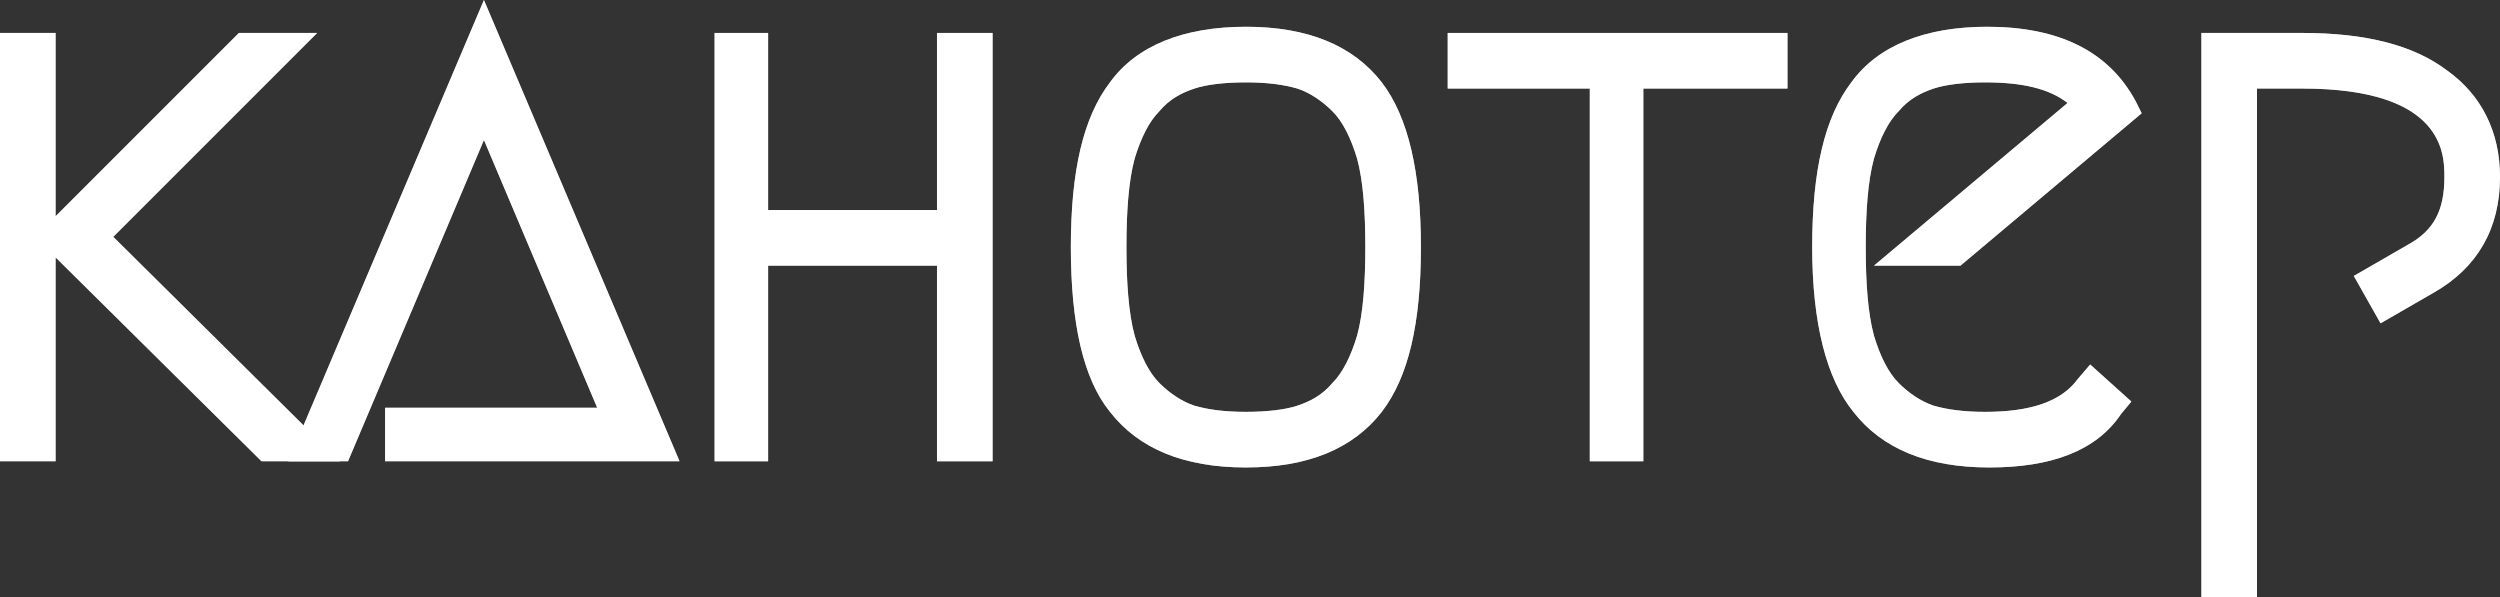 <?xml version="1.0" encoding="utf-8"?>
<!-- Generator: Adobe Illustrator 21.0.0, SVG Export Plug-In . SVG Version: 6.00 Build 0)  -->
<svg version="1.1" id="Calque_1" xmlns="http://www.w3.org/2000/svg" xmlns:xlink="http://www.w3.org/1999/xlink" x="0px" y="0px"
	 viewBox="0 0 121.4 29" style="enable-background:new 0 0 121.4 29;" xml:space="preserve">
<rect x="0" y="0" width="121.4" height="29" fill="#333333" stroke="none"/>
<style type="text/css">
	.st0{opacity:0.56;}
	.st1{fill:#FFFFFF;}
</style>
<g>
	<g class="st0">
		<g>
			<path class="st1" d="M0.8,21.6V2.5h1v19.1H0.8z M13,21.6L2.9,11.5l9.1-9h1.4l-9.1,9l10.1,10.1H13z"/>
			<polygon class="st1" points="16.5,22.4 12.7,22.4 2.7,12.5 2.7,22.4 0,22.4 0,1.6 2.7,1.6 2.7,10.5 11.6,1.6 15.4,1.6 5.5,11.5 
							"/>
		</g>
		<g>
			<path class="st1" d="M19.5,20.6h10.7L23.5,4.7l-7.2,16.9h-1.1l8.2-19.4l8.2,19.4H19.5V20.6z"/>
			<polygon class="st1" points="33,22.4 18.7,22.4 18.7,19.8 29,19.8 23.5,6.8 16.9,22.4 14,22.4 23.5,0 			"/>
		</g>
		<g>
			<path class="st1" d="M47.4,21.6h-1V12h-9.9v9.5h-1V2.5h1V11h9.9V2.5h1V21.6z"/>
			<polygon class="st1" points="48.2,22.4 45.5,22.4 45.5,12.9 37.3,12.9 37.3,22.4 34.7,22.4 34.7,1.6 37.3,1.6 37.3,10.2 
				45.5,10.2 45.5,1.6 48.2,1.6 			"/>
		</g>
		<g>
			<path class="st1" d="M66.4,19.6c-1.2,1.6-3.2,2.3-5.9,2.3c-2.7,0-4.7-0.8-5.9-2.3c-1.2-1.6-1.8-4.1-1.8-7.5s0.6-6,1.8-7.5
				c1.2-1.6,3.2-2.3,5.9-2.3c2.7,0,4.7,0.8,5.9,2.3c1.2,1.6,1.8,4.1,1.8,7.5S67.6,18,66.4,19.6z M63.2,3.5c-0.7-0.2-1.7-0.3-2.8-0.3
				c-1.1,0-2,0.1-2.8,0.3c-0.7,0.2-1.4,0.7-2.1,1.3c-0.6,0.6-1.1,1.5-1.4,2.7c-0.3,1.2-0.5,2.7-0.5,4.5c0,1.8,0.2,3.3,0.5,4.5
				c0.3,1.2,0.8,2.1,1.4,2.7c0.6,0.6,1.3,1.1,2.1,1.3c0.7,0.2,1.7,0.3,2.8,0.3c1.1,0,2-0.1,2.8-0.3c0.7-0.2,1.4-0.7,2.1-1.3
				c0.6-0.6,1.1-1.5,1.4-2.7c0.3-1.2,0.5-2.7,0.5-4.5c0-1.8-0.2-3.3-0.5-4.5c-0.3-1.2-0.8-2.1-1.4-2.7C64.7,4.1,64,3.7,63.2,3.5z"/>
			<path class="st1" d="M60.5,22.7c-3,0-5.2-0.9-6.6-2.7C52.6,18.4,52,15.7,52,12c0-3.7,0.6-6.3,1.9-8c1.3-1.8,3.6-2.7,6.6-2.7
				c3,0,5.2,0.9,6.6,2.7c1.3,1.7,1.9,4.4,1.9,8c0,3.7-0.6,6.3-1.9,8v0C65.7,21.8,63.5,22.7,60.5,22.7z M60.5,4c-1,0-1.9,0.1-2.5,0.3
				c-0.6,0.2-1.2,0.5-1.7,1.1c-0.5,0.5-0.9,1.3-1.2,2.3c-0.3,1.1-0.4,2.6-0.4,4.3c0,1.7,0.1,3.2,0.4,4.3c0.3,1,0.7,1.8,1.2,2.3
				c0.5,0.5,1.1,0.9,1.7,1.1c0.7,0.2,1.5,0.3,2.5,0.3c1,0,1.9-0.1,2.5-0.3c0.6-0.2,1.2-0.5,1.7-1.1c0.5-0.5,0.9-1.3,1.2-2.3
				c0.3-1.1,0.4-2.6,0.4-4.3c0-1.7-0.1-3.2-0.4-4.3c-0.3-1-0.7-1.8-1.2-2.3c-0.5-0.5-1.1-0.9-1.7-1.1l0,0C62.3,4.1,61.5,4,60.5,4z"
				/>
		</g>
		<g>
			<path class="st1" d="M85.9,2.5v1H79v18.1h-1V3.5h-6.9v-1H85.9z"/>
			<polygon class="st1" points="79.8,22.4 77.2,22.4 77.2,4.3 70.3,4.3 70.3,1.6 86.8,1.6 86.8,4.3 79.8,4.3 			"/>
		</g>
		<g>
			<path class="st1" d="M102.5,19.6c-1.2,1.5-3.2,2.3-5.9,2.3c-2.7,0-4.7-0.8-5.9-2.3c-1.2-1.6-1.8-4.1-1.8-7.5s0.6-6,1.8-7.5
				c1.2-1.6,3.2-2.3,5.9-2.3c3.2,0,5.3,1,6.5,3.1L95,12h-1.5l8.3-6.9c-1-1.3-2.7-1.9-5.2-1.9c-1.1,0-2,0.1-2.8,0.3
				c-0.7,0.2-1.4,0.7-2.1,1.3c-0.6,0.6-1.1,1.5-1.4,2.7c-0.3,1.2-0.5,2.7-0.5,4.5c0,1.8,0.2,3.3,0.5,4.5c0.3,1.2,0.8,2.1,1.4,2.7
				c0.6,0.6,1.3,1.1,2.1,1.3c0.7,0.2,1.7,0.3,2.8,0.3c2.5,0,4.2-0.6,5.2-1.9L102.5,19.6z"/>
			<path class="st1" d="M96.6,22.7c-3,0-5.2-0.9-6.6-2.7C88.7,18.4,88,15.7,88,12c0-3.7,0.6-6.3,1.9-8c1.3-1.8,3.6-2.7,6.6-2.7
				c3.5,0,5.9,1.2,7.2,3.6l0.3,0.6l-8.8,7.4h-4.2l9.4-7.9c-0.9-0.7-2.2-1-4-1c-1,0-1.9,0.1-2.5,0.3c-0.6,0.2-1.2,0.5-1.7,1.1
				c-0.5,0.5-0.9,1.3-1.2,2.3c-0.3,1.1-0.4,2.6-0.4,4.3c0,1.7,0.1,3.2,0.4,4.3c0.3,1,0.7,1.8,1.2,2.3c0.5,0.5,1.1,0.9,1.7,1.1
				c0.7,0.2,1.5,0.3,2.5,0.3c2.2,0,3.7-0.5,4.5-1.6l0.6-0.7l2,1.8l-0.5,0.6C101.8,21.9,99.6,22.7,96.6,22.7z"/>
		</g>
		<g>
			<path class="st1" d="M115.9,14.5l-0.5-0.9l1.8-1.1c1.5-0.8,2.3-2.2,2.3-4c0-3.4-2.6-5.1-7.8-5.1h-3v24.7h-1V2.5h4
				c2.9,0,5.1,0.5,6.6,1.6c1.5,1.1,2.2,2.6,2.2,4.5c0,2.2-0.9,3.8-2.8,4.8L115.9,14.5z"/>
			<path class="st1" d="M109.6,29h-2.7V1.6h4.9c3.1,0,5.4,0.6,7,1.8c1.7,1.2,2.6,3,2.6,5.2c0,2.5-1.1,4.4-3.2,5.6l-2.6,1.5l-1.3-2.3
				l2.6-1.5c1.3-0.7,1.8-1.7,1.8-3.3c0-1.1,0-4.3-6.9-4.3h-2.2V29z"/>
		</g>
	</g>
	<g>
		<g>
			<path class="st1" d="M0.8,21.6V2.5h1v19.1H0.8z M13,21.6L2.9,11.5l9.1-9h1.4l-9.1,9l10.1,10.1H13z"/>
			<polygon class="st1" points="16.5,22.4 12.7,22.4 2.7,12.5 2.7,22.4 0,22.4 0,1.6 2.7,1.6 2.7,10.5 11.6,1.6 15.4,1.6 5.5,11.5 
							"/>
		</g>
		<g>
			<path class="st1" d="M19.5,20.6h10.7L23.5,4.7l-7.2,16.9h-1.1l8.2-19.4l8.2,19.4H19.5V20.6z"/>
			<polygon class="st1" points="33,22.4 18.7,22.4 18.7,19.8 29,19.8 23.5,6.8 16.9,22.4 14,22.4 23.5,0 			"/>
		</g>
		<g>
			<path class="st1" d="M47.4,21.6h-1V12h-9.9v9.5h-1V2.5h1V11h9.9V2.5h1V21.6z"/>
			<polygon class="st1" points="48.2,22.4 45.5,22.4 45.5,12.9 37.3,12.9 37.3,22.4 34.7,22.4 34.7,1.6 37.3,1.6 37.3,10.2 
				45.5,10.2 45.5,1.6 48.2,1.6 			"/>
		</g>
		<g>
			<path class="st1" d="M66.4,19.6c-1.2,1.6-3.2,2.3-5.9,2.3c-2.7,0-4.7-0.8-5.9-2.3c-1.2-1.6-1.8-4.1-1.8-7.5s0.6-6,1.8-7.5
				c1.2-1.6,3.2-2.3,5.9-2.3c2.7,0,4.7,0.8,5.9,2.3c1.2,1.6,1.8,4.1,1.8,7.5S67.6,18,66.4,19.6z M63.2,3.5c-0.7-0.2-1.7-0.3-2.8-0.3
				c-1.1,0-2,0.1-2.8,0.3c-0.7,0.2-1.4,0.7-2.1,1.3c-0.6,0.6-1.1,1.5-1.4,2.7c-0.3,1.2-0.5,2.7-0.5,4.5c0,1.8,0.2,3.3,0.5,4.5
				c0.3,1.2,0.8,2.1,1.4,2.7c0.6,0.6,1.3,1.1,2.1,1.3c0.7,0.2,1.7,0.3,2.8,0.3c1.1,0,2-0.1,2.8-0.3c0.7-0.2,1.4-0.7,2.1-1.3
				c0.6-0.6,1.1-1.5,1.4-2.7c0.3-1.2,0.5-2.7,0.5-4.5c0-1.8-0.2-3.3-0.5-4.5c-0.3-1.2-0.8-2.1-1.4-2.7C64.7,4.1,64,3.7,63.2,3.5z"/>
			<path class="st1" d="M60.5,22.7c-3,0-5.2-0.9-6.6-2.7C52.6,18.4,52,15.7,52,12c0-3.7,0.6-6.3,1.9-8c1.3-1.8,3.6-2.7,6.6-2.7
				c3,0,5.2,0.9,6.6,2.7c1.3,1.7,1.9,4.4,1.9,8c0,3.7-0.6,6.3-1.9,8v0C65.7,21.8,63.5,22.7,60.5,22.7z M60.5,4c-1,0-1.9,0.1-2.5,0.3
				c-0.6,0.2-1.2,0.5-1.7,1.1c-0.5,0.5-0.9,1.3-1.2,2.3c-0.3,1.1-0.4,2.6-0.4,4.3c0,1.7,0.1,3.2,0.4,4.3c0.3,1,0.7,1.8,1.2,2.3
				c0.5,0.5,1.1,0.9,1.7,1.1c0.7,0.2,1.5,0.3,2.5,0.3c1,0,1.9-0.1,2.5-0.3c0.6-0.2,1.2-0.5,1.7-1.1c0.5-0.5,0.9-1.3,1.2-2.3
				c0.3-1.1,0.4-2.6,0.4-4.3c0-1.7-0.1-3.2-0.4-4.3c-0.3-1-0.7-1.8-1.2-2.3c-0.5-0.5-1.1-0.9-1.7-1.1l0,0C62.3,4.1,61.5,4,60.5,4z"
				/>
		</g>
		<g>
			<path class="st1" d="M85.9,2.5v1H79v18.1h-1V3.5h-6.9v-1H85.9z"/>
			<polygon class="st1" points="79.8,22.4 77.2,22.4 77.2,4.3 70.3,4.3 70.3,1.6 86.8,1.6 86.8,4.3 79.8,4.3 			"/>
		</g>
		<g>
			<path class="st1" d="M102.5,19.6c-1.2,1.5-3.2,2.3-5.9,2.3c-2.7,0-4.7-0.8-5.9-2.3c-1.2-1.6-1.8-4.1-1.8-7.5s0.6-6,1.8-7.5
				c1.2-1.6,3.2-2.3,5.9-2.3c3.2,0,5.3,1,6.5,3.1L95,12h-1.5l8.3-6.9c-1-1.3-2.7-1.9-5.2-1.9c-1.1,0-2,0.1-2.8,0.3
				c-0.7,0.2-1.4,0.7-2.1,1.3c-0.6,0.6-1.1,1.5-1.4,2.7c-0.3,1.2-0.5,2.7-0.5,4.5c0,1.8,0.2,3.3,0.5,4.5c0.3,1.2,0.8,2.1,1.4,2.7
				c0.6,0.6,1.3,1.1,2.1,1.3c0.7,0.2,1.7,0.3,2.8,0.3c2.5,0,4.2-0.6,5.2-1.9L102.5,19.6z"/>
			<path class="st1" d="M96.6,22.7c-3,0-5.2-0.9-6.6-2.7C88.7,18.4,88,15.7,88,12c0-3.7,0.6-6.3,1.9-8c1.3-1.8,3.6-2.7,6.6-2.7
				c3.5,0,5.9,1.2,7.2,3.6l0.3,0.6l-8.8,7.4h-4.2l9.4-7.9c-0.9-0.7-2.2-1-4-1c-1,0-1.9,0.1-2.5,0.3c-0.6,0.2-1.2,0.5-1.7,1.1
				c-0.5,0.5-0.9,1.3-1.2,2.3c-0.3,1.1-0.4,2.6-0.4,4.3c0,1.7,0.1,3.2,0.4,4.3c0.3,1,0.7,1.8,1.2,2.3c0.5,0.5,1.1,0.9,1.7,1.1
				c0.7,0.2,1.5,0.3,2.5,0.3c2.2,0,3.7-0.5,4.5-1.6l0.6-0.7l2,1.8l-0.5,0.6C101.8,21.9,99.6,22.7,96.6,22.7z"/>
		</g>
		<g>
			<path class="st1" d="M115.9,14.5l-0.5-0.9l1.8-1.1c1.5-0.8,2.3-2.2,2.3-4c0-3.4-2.6-5.1-7.8-5.1h-3v24.7h-1V2.5h4
				c2.9,0,5.1,0.5,6.6,1.6c1.5,1.1,2.2,2.6,2.2,4.5c0,2.2-0.9,3.8-2.8,4.8L115.9,14.5z"/>
			<path class="st1" d="M109.6,29h-2.7V1.6h4.9c3.1,0,5.4,0.6,7,1.8c1.7,1.2,2.6,3,2.6,5.2c0,2.5-1.1,4.4-3.2,5.6l-2.6,1.5l-1.3-2.3
				l2.6-1.5c1.3-0.7,1.8-1.7,1.8-3.3c0-1.1,0-4.3-6.9-4.3h-2.2V29z"/>
		</g>
	</g>
</g>
</svg>
